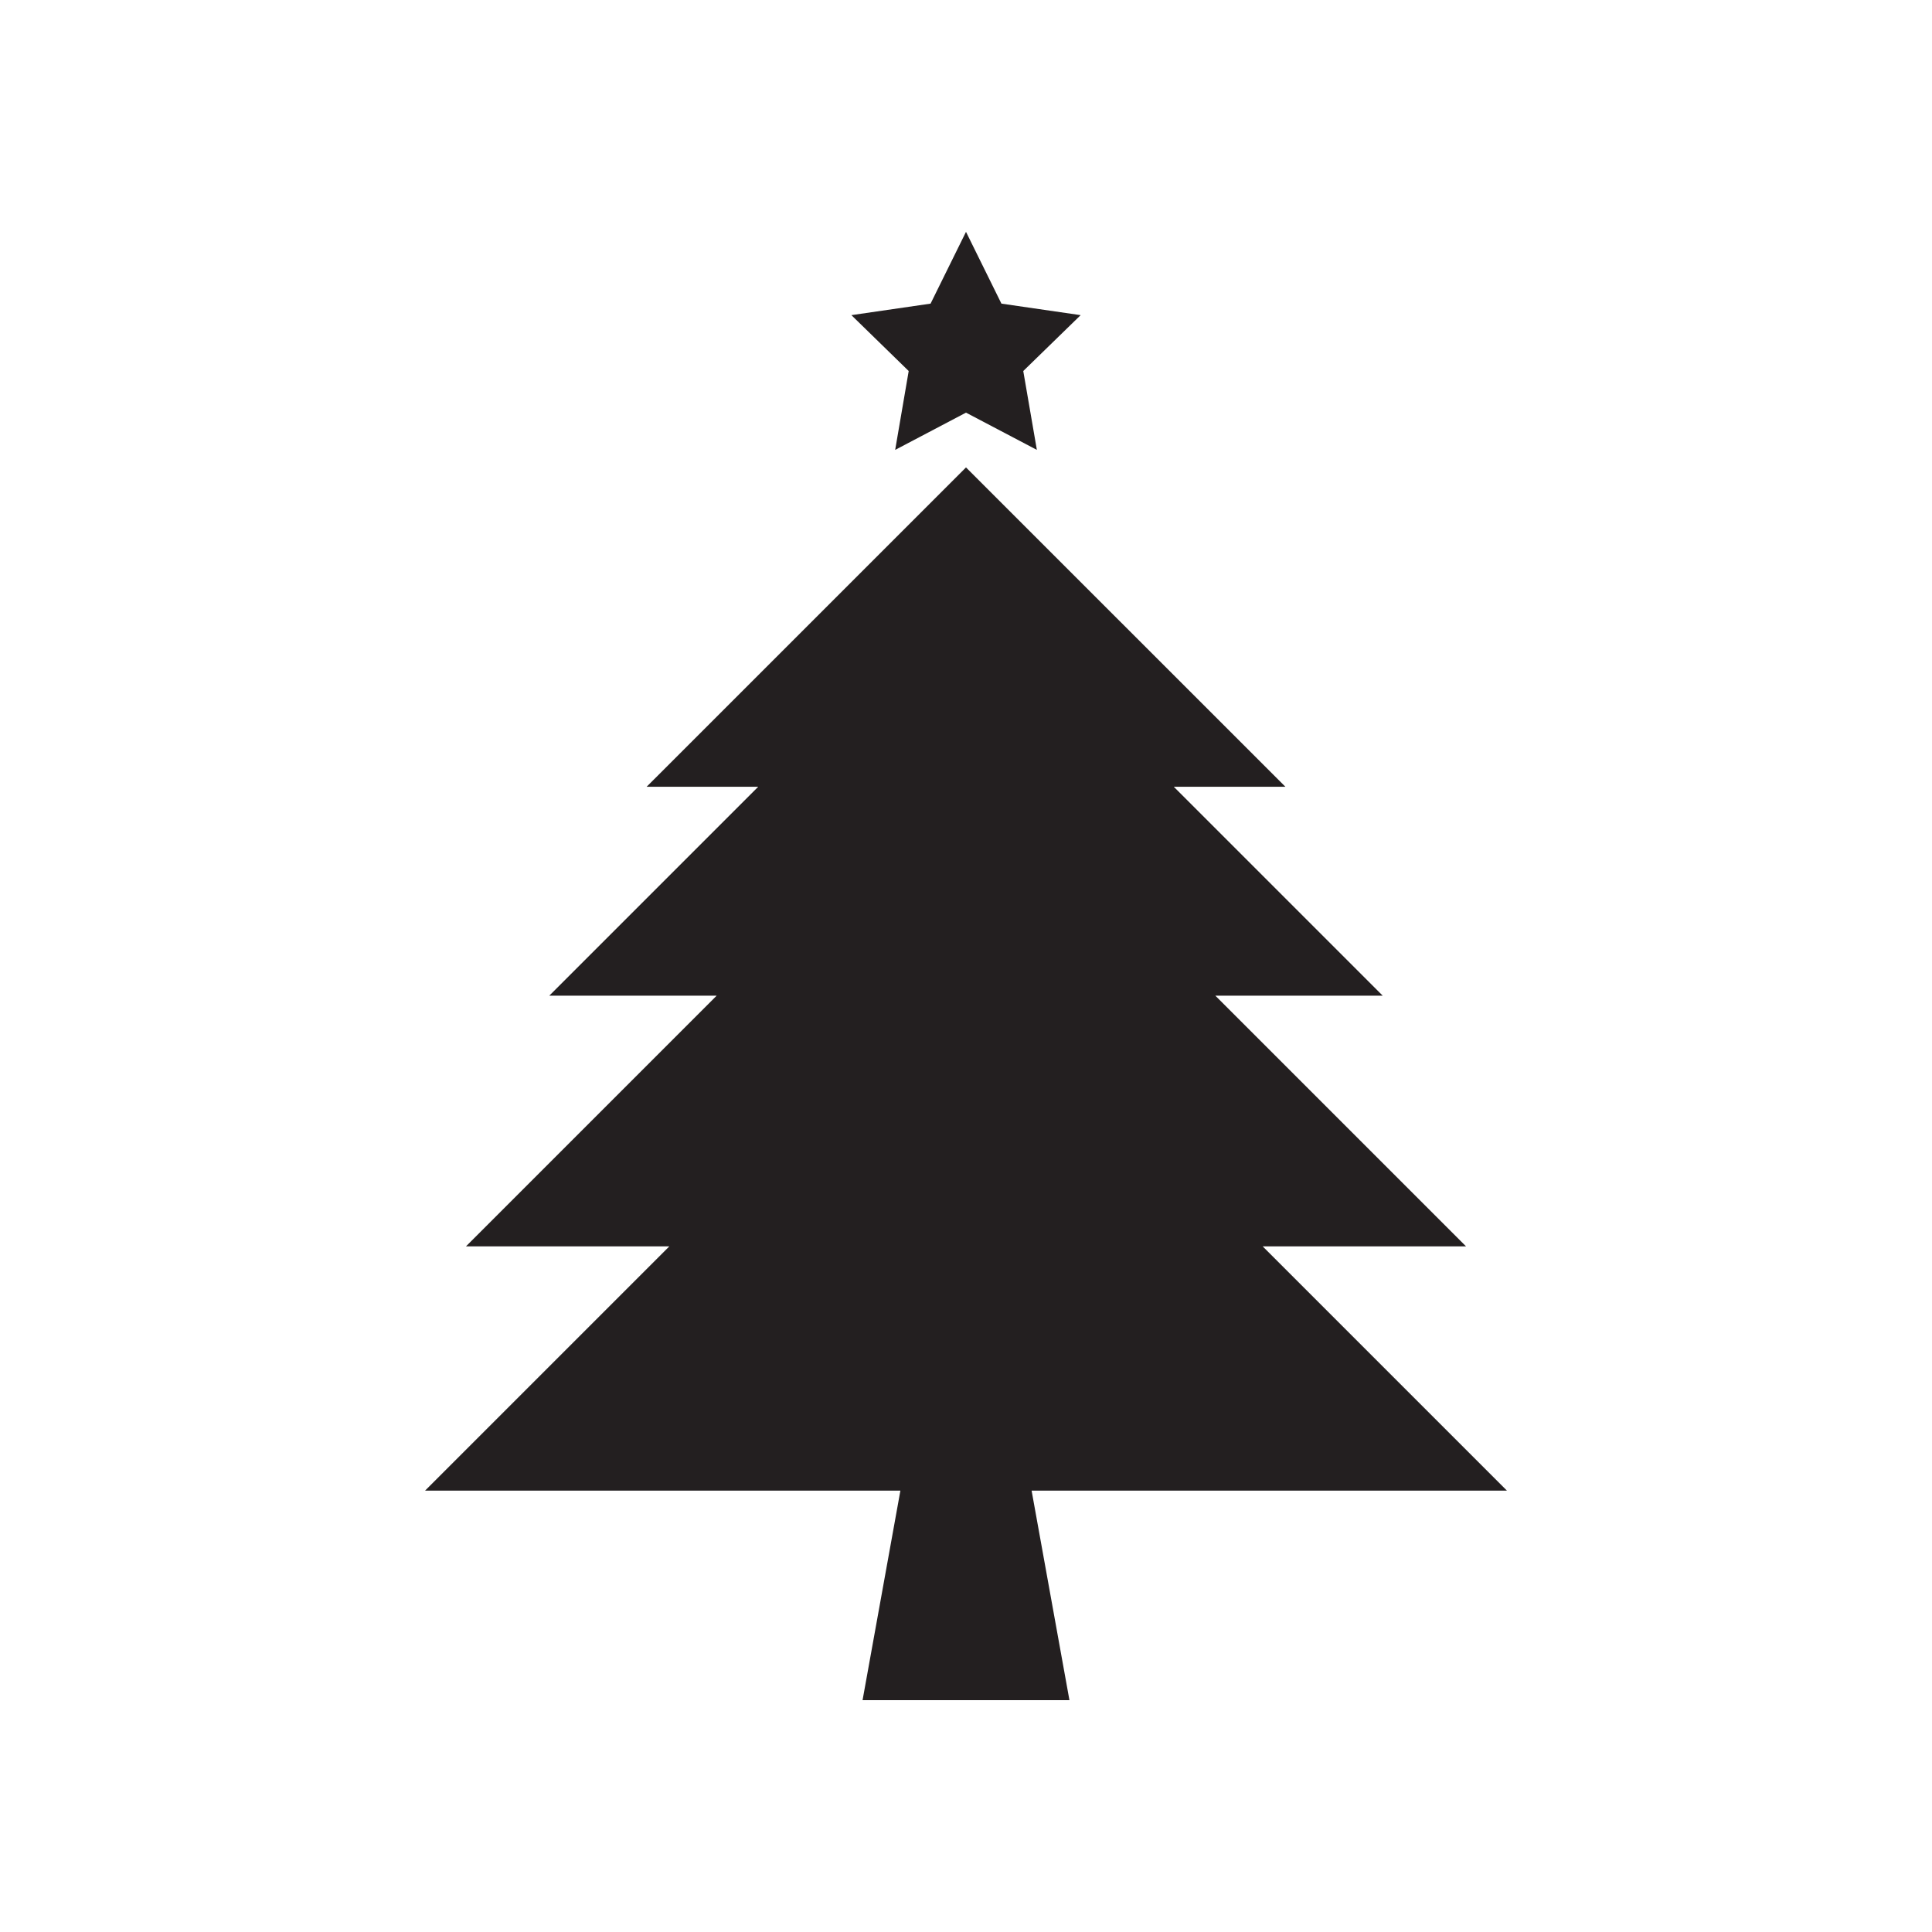 <?xml version="1.0" encoding="utf-8"?>
<!-- Generator: Adobe Illustrator 17.0.0, SVG Export Plug-In . SVG Version: 6.00 Build 0)  -->
<!DOCTYPE svg PUBLIC "-//W3C//DTD SVG 1.1//EN" "http://www.w3.org/Graphics/SVG/1.1/DTD/svg11.dtd">
<svg version="1.1" id="Layer_1" xmlns="http://www.w3.org/2000/svg" xmlns:xlink="http://www.w3.org/1999/xlink" x="0px" y="0px"
	 width="50px" height="50px" viewBox="0 0 50 50" enable-background="new 0 0 50 50" xml:space="preserve">
<path fill="#231F20" d="M26.698,38.578L27.677,44h-5.354l0.979-5.422H11l6.322-6.322h-5.263l6.488-6.488h-4.331l5.407-5.407h-2.888
	L25,12.097l8.266,8.264h-2.889l5.407,5.407h-4.331l6.488,6.488h-5.263L39,38.578H26.698z M23.167,11.643L25,10.679l1.834,0.964
	l-0.352-2.041l1.485-1.446l-2.05-0.298L25,6l-0.917,1.858l-2.049,0.298l1.483,1.446L23.167,11.643z"/>
</svg>
